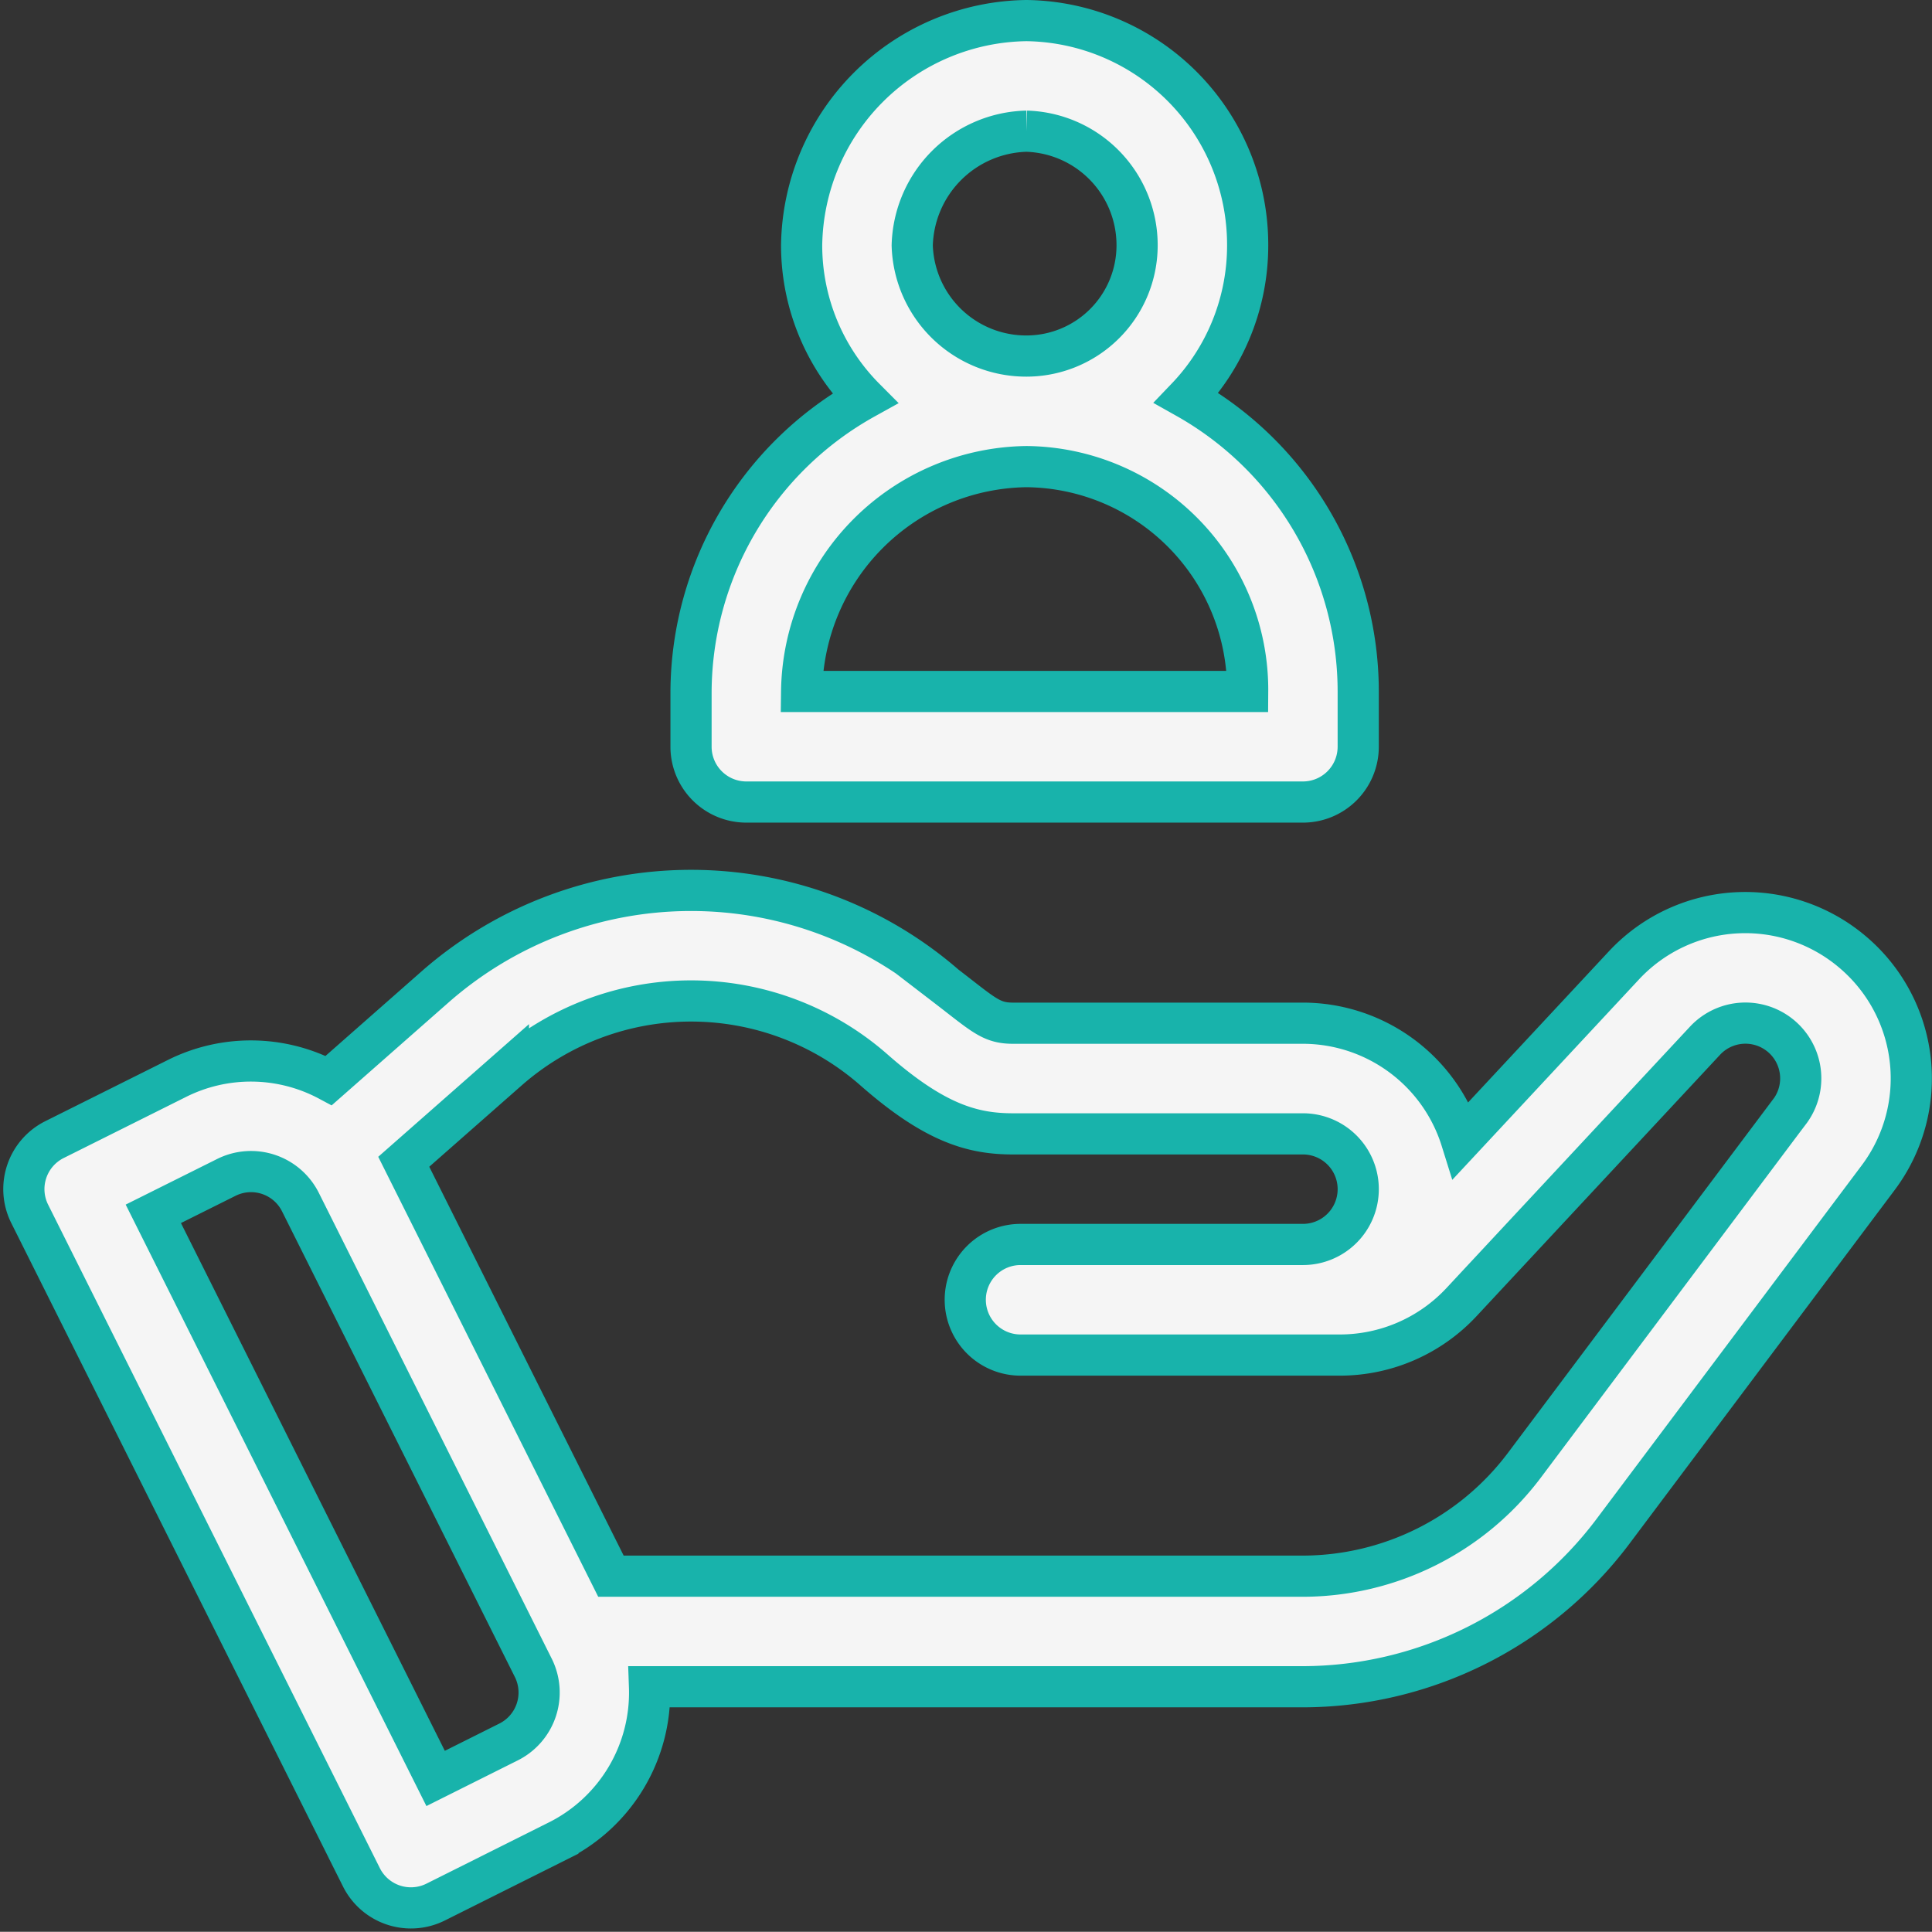 <svg xmlns="http://www.w3.org/2000/svg" width="56.302" height="56.296" viewBox="0 0 56.302 56.296">
  <rect x="0" y="0" width="56.302" height="56.296" fill="#333333" stroke="none"/>
  <g id="customer" transform="translate(0.695 0.587)">
    <g id="Group_9705" data-name="Group 9705">
      <g id="Group_9490" data-name="Group 9490" transform="translate(0 25.36)">
        <g id="Group_9489" data-name="Group 9489" transform="translate(0)">
          <path id="Path_42868" data-name="Path 42868" d="M53.282,237.746a4.832,4.832,0,0,0-6.654.4l-4.736,5.084a4.843,4.843,0,0,0-4.617-3.4H28.824c-.641,0-.856-.245-1.97-1.1a11.3,11.3,0,0,0-14.862.035L8.885,241.5a4.814,4.814,0,0,0-4.431-.056L.891,243.223a1.613,1.613,0,0,0-.721,2.162l9.668,19.336a1.613,1.613,0,0,0,2.162.721l3.563-1.782a4.83,4.83,0,0,0,2.67-4.493H37.275a11.333,11.333,0,0,0,9.023-4.512l7.735-10.315A4.821,4.821,0,0,0,53.282,237.746Zm-39.16,23.032L12,261.839,3.773,245.385,5.9,244.324a1.61,1.61,0,0,1,2.161.721l6.786,13.572A1.611,1.611,0,0,1,14.122,260.778Zm37.334-18.371-7.735,10.315a8.094,8.094,0,0,1-6.445,3.223H17.109l-6.038-12.077,3.05-2.684a8.076,8.076,0,0,1,10.645,0c1.787,1.574,2.9,1.871,4.057,1.871h8.452a1.611,1.611,0,0,1,0,3.223H29.046a1.611,1.611,0,0,0,0,3.223h9.309a4.847,4.847,0,0,0,3.537-1.539l7.094-7.615a1.611,1.611,0,0,1,2.47,2.063Z" transform="translate(0 -235.959)" fill="#f5f5f5" stroke="#18b3ab" stroke-width="1.2"/>
        </g>
      </g>
      <path id="Path_42869" data-name="Path 42869" d="M195.431,11.009a6.419,6.419,0,0,0,1.783-4.443A6.533,6.533,0,0,0,190.769.013a6.64,6.64,0,0,0-6.553,6.553,6.326,6.326,0,0,0,1.842,4.456,9.83,9.83,0,0,0-5.065,8.542v1.611a1.612,1.612,0,0,0,1.611,1.611h16.221a1.612,1.612,0,0,0,1.611-1.611V19.564A9.822,9.822,0,0,0,195.431,11.009Zm-4.662-7.773a3.322,3.322,0,0,1,3.223,3.33,3.227,3.227,0,0,1-3.223,3.223,3.322,3.322,0,0,1-3.33-3.223A3.418,3.418,0,0,1,190.769,3.236Zm-6.553,16.328a6.64,6.64,0,0,1,6.553-6.553,6.507,6.507,0,0,1,6.445,6.553Z" transform="translate(-161.55)" fill="#f5f5f5" stroke="#18b3ab" stroke-width="1.2"/>
    </g>
  </g>
</svg>
